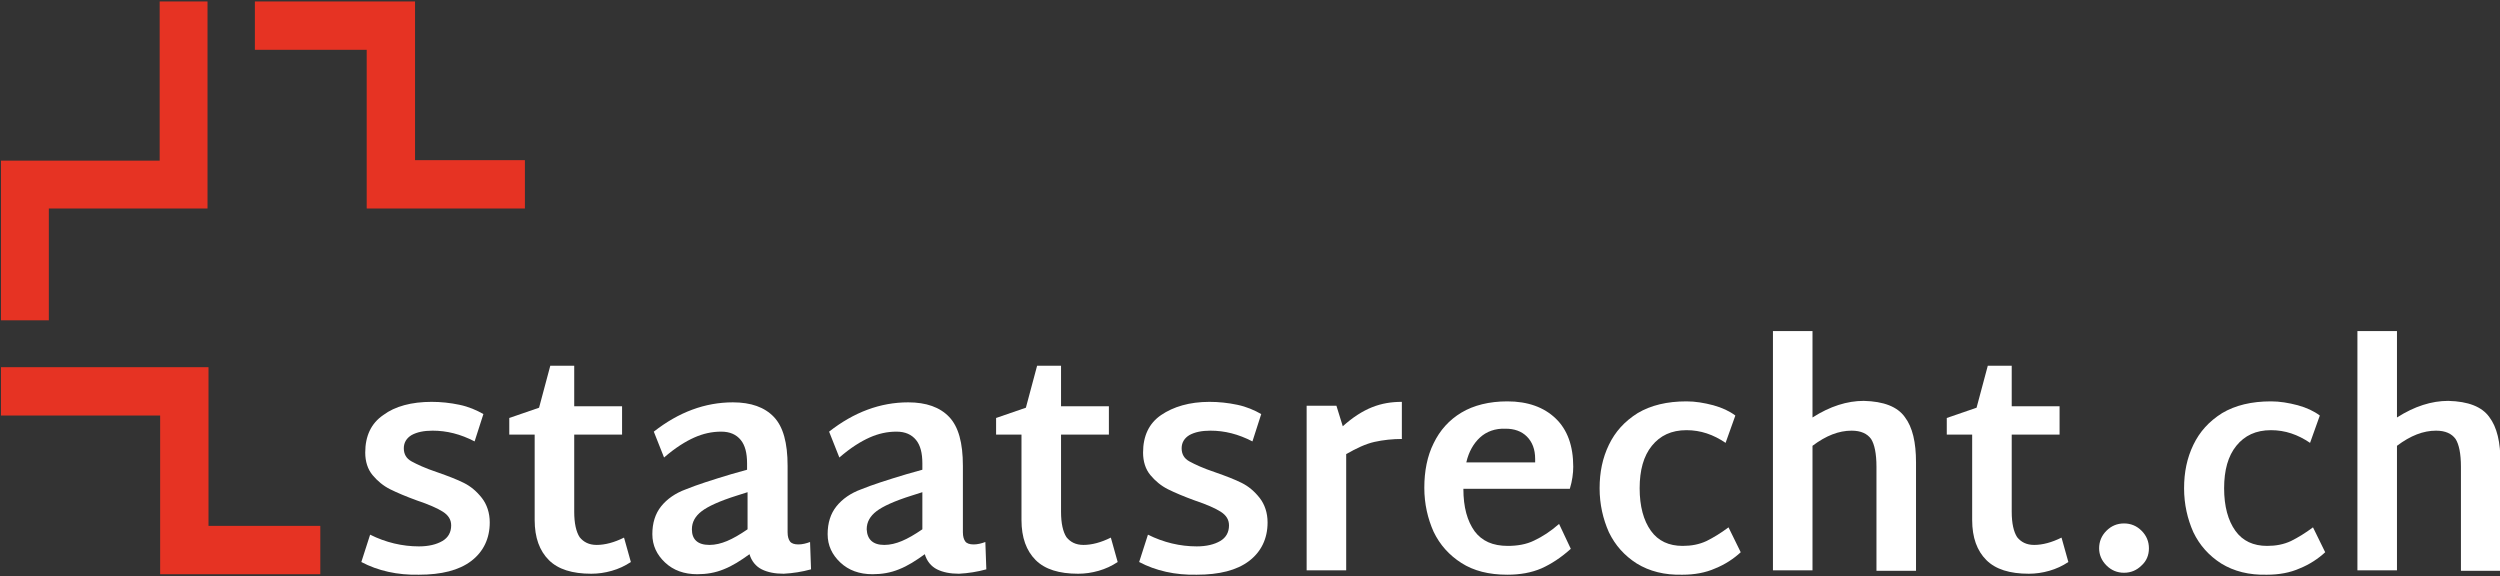 <?xml version="1.0" encoding="utf-8"?>
<!-- Generator: Adobe Illustrator 23.0.0, SVG Export Plug-In . SVG Version: 6.00 Build 0)  -->
<svg version="1.1" id="Ebene_1" xmlns="http://www.w3.org/2000/svg" xmlns:xlink="http://www.w3.org/1999/xlink" x="0px" y="0px"
	 viewBox="0 0 512 118" style="enable-background:new 0 0 512 118;" xml:space="preserve">
<rect x="0" y="0" width="512" height="118" fill="#333333" stroke="none"/>
<style type="text/css">
	.st0{fill:#FFFFFF;}
	.st1{fill:#E63323;}
</style>
<path class="st0" d="M74,115.1l1.8-5.6c3.2,1.6,6.6,2.4,10,2.4c2,0,3.6-0.4,4.8-1.1c1.2-0.7,1.8-1.8,1.8-3.2c0-1.2-0.6-2.1-1.7-2.8
	c-1.1-0.7-2.9-1.5-5.3-2.3c-2.2-0.8-4.1-1.6-5.5-2.3c-1.4-0.7-2.6-1.7-3.6-2.9c-1-1.2-1.5-2.8-1.5-4.6c0-3.4,1.2-6,3.7-7.7
	c2.4-1.8,5.8-2.7,9.9-2.7c1.9,0,3.8,0.2,5.7,0.6c1.9,0.4,3.5,1.1,4.9,1.9l-1.8,5.6c-2.9-1.5-5.7-2.2-8.6-2.2c-1.8,0-3.2,0.3-4.3,0.9
	c-1,0.6-1.6,1.5-1.6,2.7s0.5,2.1,1.6,2.7s2.8,1.4,5.2,2.2c2.3,0.8,4.1,1.5,5.5,2.2s2.6,1.7,3.7,3.1c1,1.3,1.6,3,1.6,5
	c0,3.3-1.3,6-3.8,7.9s-6.1,2.8-10.7,2.8C81.4,117.8,77.4,116.9,74,115.1"/>
<path class="st0" d="M129.2,115.1c-1.2,0.8-2.5,1.4-3.9,1.8s-2.8,0.6-4.2,0.6c-3.9,0-6.8-0.9-8.7-2.8c-1.9-1.9-2.9-4.6-2.9-8.2V89
	h-5.2v-3.4l6.1-2.1l2.3-8.6h4.9v8.3h9.8V89h-9.8v15.8c0,2.4,0.4,4.1,1.1,5.2c0.8,1,1.9,1.6,3.5,1.6c1.7,0,3.6-0.5,5.6-1.5
	L129.2,115.1z"/>
<path class="st0" d="M145.3,111.6c1.2,0,2.4-0.3,3.6-0.8c1.2-0.5,2.6-1.3,4.2-2.4v-7.6l-2.2,0.7c-3.5,1.1-5.9,2.2-7.2,3.2
	s-2,2.2-2,3.7C141.7,110.5,142.9,111.6,145.3,111.6 M166.1,116.6c-1.8,0.5-3.7,0.8-5.6,0.9c-1.8,0-3.3-0.3-4.5-0.9s-2.1-1.7-2.5-3.1
	c-1.8,1.3-3.5,2.4-5.3,3.1c-1.7,0.7-3.5,1-5.4,1c-2.7,0-4.9-0.8-6.6-2.4c-1.7-1.6-2.6-3.5-2.6-5.8s0.6-4.2,1.8-5.7s2.9-2.7,5.1-3.5
	c2.2-0.9,5.3-1.9,9.3-3.1l3.2-0.9v-1.3c0-2.1-0.4-3.7-1.3-4.8c-0.9-1.1-2.2-1.7-4-1.7c-1.9,0-3.7,0.4-5.5,1.2
	c-1.8,0.8-3.9,2.1-6.2,4.1l-2.1-5.3c5.1-4,10.5-6,16.2-6c3.7,0,6.5,1,8.4,3s2.8,5.3,2.8,10V109c0,0.9,0.2,1.5,0.5,1.9
	s0.9,0.6,1.7,0.6s1.6-0.2,2.4-0.5L166.1,116.6z"/>
<path class="st0" d="M181.1,111.6c1.2,0,2.4-0.3,3.6-0.8c1.2-0.5,2.6-1.3,4.2-2.4v-7.6l-2.2,0.7c-3.5,1.1-5.9,2.2-7.2,3.2
	s-2,2.2-2,3.7C177.6,110.5,178.8,111.6,181.1,111.6 M202,116.6c-1.8,0.5-3.7,0.8-5.6,0.9c-1.8,0-3.3-0.3-4.5-0.9s-2.1-1.7-2.5-3.1
	c-1.8,1.3-3.5,2.4-5.3,3.1c-1.7,0.7-3.5,1-5.4,1c-2.7,0-4.9-0.8-6.6-2.4c-1.7-1.6-2.6-3.5-2.6-5.8s0.6-4.2,1.8-5.7s2.9-2.7,5.1-3.5
	c2.2-0.9,5.3-1.9,9.3-3.1l3.2-0.9v-1.3c0-2.1-0.4-3.7-1.3-4.8c-0.9-1.1-2.2-1.7-4-1.7c-1.9,0-3.7,0.4-5.5,1.2
	c-1.8,0.8-3.9,2.1-6.2,4.1l-2.1-5.3c5.1-4,10.5-6,16.2-6c3.7,0,6.5,1,8.4,3s2.8,5.3,2.8,10V109c0,0.9,0.2,1.5,0.5,1.9
	s0.9,0.6,1.7,0.6s1.6-0.2,2.4-0.5L202,116.6z"/>
<path class="st0" d="M228.9,115.1c-1.2,0.8-2.5,1.4-3.9,1.8s-2.8,0.6-4.2,0.6c-3.9,0-6.8-0.9-8.7-2.8s-2.9-4.6-2.9-8.2V89H204v-3.4
	l6.1-2.1l2.3-8.6h4.9v8.3h9.8V89h-9.8v15.8c0,2.4,0.4,4.1,1.1,5.2c0.8,1,1.9,1.6,3.5,1.6c1.7,0,3.6-0.5,5.6-1.5L228.9,115.1z"/>
<path class="st0" d="M233.3,115.1l1.8-5.6c3.2,1.6,6.6,2.4,10,2.4c2,0,3.6-0.4,4.8-1.1s1.8-1.8,1.8-3.2c0-1.2-0.6-2.1-1.7-2.8
	c-1.1-0.7-2.9-1.5-5.3-2.3c-2.2-0.8-4.1-1.6-5.5-2.3c-1.4-0.7-2.6-1.7-3.6-2.9c-1-1.2-1.5-2.8-1.5-4.6c0-3.4,1.2-6,3.7-7.7
	s5.8-2.7,9.9-2.7c1.9,0,3.8,0.2,5.7,0.6s3.5,1.1,4.9,1.9l-1.8,5.6c-2.9-1.5-5.7-2.2-8.6-2.2c-1.8,0-3.2,0.3-4.3,0.9
	c-1,0.6-1.6,1.5-1.6,2.7s0.5,2.1,1.6,2.7s2.8,1.4,5.2,2.2c2.3,0.8,4.1,1.5,5.5,2.2s2.6,1.7,3.7,3.1c1,1.3,1.6,3,1.6,5
	c0,3.3-1.3,6-3.8,7.9c-2.5,1.9-6.1,2.8-10.7,2.8C240.7,117.8,236.7,116.9,233.3,115.1"/>
<path class="st0" d="M287.2,89.9c-2,0-3.9,0.2-5.7,0.6c-1.8,0.4-3.7,1.3-5.8,2.5v23.8h-8.1V83.1h6.1l1.3,4.2c2-1.8,4-3.1,6-3.9
	s4-1.1,6.1-1.1v7.6C287.1,89.9,287.2,89.9,287.2,89.9z"/>
<path class="st0" d="M303.1,89.6c-1.3,1.2-2.3,2.9-2.8,5.1h14.1V94c0-2-0.6-3.5-1.7-4.6s-2.6-1.6-4.3-1.6
	C306.2,87.7,304.4,88.4,303.1,89.6 M314.2,110.7c1.7-0.8,3.4-1.9,5.1-3.4l2.4,5.1c-2,1.8-4,3.1-6,4c-2.1,0.9-4.4,1.3-7,1.3
	c-3.8,0-6.9-0.8-9.4-2.4s-4.4-3.7-5.7-6.4c-1.2-2.7-1.9-5.7-1.9-9c0-3.4,0.6-6.5,1.9-9.1c1.3-2.7,3.2-4.8,5.7-6.3s5.7-2.3,9.4-2.3
	c4.2,0,7.5,1.2,9.9,3.5s3.6,5.6,3.6,9.9c0,1.3-0.2,2.9-0.7,4.5h-21.8c0,3.8,0.8,6.6,2.3,8.7c1.5,2,3.7,3,6.8,3
	C310.7,111.8,312.6,111.5,314.2,110.7"/>
<path class="st0" d="M335.2,115.4c-2.5-1.6-4.4-3.7-5.7-6.4c-1.2-2.7-1.9-5.7-1.9-9s0.6-6.2,1.9-8.9c1.3-2.7,3.2-4.8,5.9-6.5
	c2.7-1.6,6-2.4,10-2.4c1.8,0,3.6,0.3,5.5,0.8c1.8,0.5,3.3,1.2,4.5,2.1l-2,5.6c-2.5-1.7-5.1-2.6-8-2.6c-3.1,0-5.4,1.1-7.1,3.2
	s-2.5,5-2.5,8.7s0.8,6.6,2.3,8.7s3.7,3.1,6.5,3.1c1.8,0,3.4-0.3,4.9-1c1.4-0.7,2.9-1.6,4.5-2.8l2.5,5.1c-1.4,1.3-3.2,2.5-5.2,3.3
	c-2,0.9-4.3,1.3-6.7,1.3C340.9,117.8,337.8,117,335.2,115.4"/>
<path class="st0" d="M390.1,85.4c1.6,2.1,2.3,5.2,2.3,9.3v22.2h-8.1V95.6c0-2.7-0.4-4.6-1.1-5.7c-0.8-1.1-2.1-1.7-4-1.7
	c-2.6,0-5.2,1-8,3.1v25.5h-8.1v-49h8.1v17.7c3.6-2.3,7.1-3.4,10.5-3.4C385.8,82.2,388.6,83.3,390.1,85.4"/>
<path class="st0" d="M423.6,115.1c-1.2,0.8-2.5,1.4-3.9,1.8s-2.8,0.6-4.2,0.6c-3.9,0-6.8-0.9-8.7-2.8c-1.9-1.9-2.9-4.6-2.9-8.2V89
	h-5.2v-3.4l6.1-2.1l2.3-8.6h4.9v8.3h9.8V89H412v15.8c0,2.4,0.4,4.1,1.1,5.2c0.8,1,1.9,1.6,3.5,1.6c1.7,0,3.6-0.5,5.6-1.5
	L423.6,115.1z"/>
<path class="st0" d="M431.4,115.8c-1-1-1.5-2.2-1.5-3.5c0-1.4,0.5-2.6,1.5-3.6s2.2-1.5,3.6-1.5s2.6,0.5,3.6,1.5s1.5,2.2,1.5,3.6
	s-0.5,2.6-1.5,3.5c-1,1-2.2,1.5-3.6,1.5S432.4,116.8,431.4,115.8"/>
<path class="st0" d="M454.9,115.4c-2.5-1.6-4.4-3.7-5.7-6.4c-1.2-2.7-1.9-5.7-1.9-9s0.6-6.2,1.9-8.9c1.3-2.7,3.2-4.8,5.9-6.5
	c2.7-1.6,6-2.4,10-2.4c1.8,0,3.6,0.3,5.5,0.8c1.8,0.5,3.3,1.2,4.5,2.1l-2,5.6c-2.5-1.7-5.1-2.6-8-2.6c-3.1,0-5.4,1.1-7.1,3.2
	s-2.5,5-2.5,8.7s0.8,6.6,2.3,8.7s3.7,3.1,6.5,3.1c1.8,0,3.4-0.3,4.9-1c1.4-0.7,2.9-1.6,4.5-2.8l2.5,5.1c-1.4,1.3-3.2,2.5-5.2,3.3
	c-2,0.9-4.3,1.3-6.7,1.3C460.6,117.8,457.5,117,454.9,115.4"/>
<path class="st0" d="M509.8,85.4c1.6,2.1,2.3,5.2,2.3,9.3v22.2H504V95.6c0-2.7-0.4-4.6-1.1-5.7c-0.8-1.1-2.1-1.7-4-1.7
	c-2.6,0-5.2,1-8,3.1v25.5h-8.1v-49h8.1v17.7c3.6-2.3,7.1-3.4,10.5-3.4C505.5,82.2,508.3,83.3,509.8,85.4"/>
<polygon class="st1" points="107.5,42.7 75.1,42.7 75.1,10.2 52.2,10.2 52.2,0.3 85,0.3 85,32.8 107.5,32.8 "/>
<polygon class="st1" points="10,65.6 0.2,65.6 0.2,32.9 32.7,32.9 32.7,0.3 42.5,0.3 42.5,42.7 10,42.7 "/>
<polygon class="st1" points="65.6,107.7 65.6,117.6 32.8,117.6 32.8,85.1 0.2,85.1 0.2,75.2 42.7,75.2 42.7,107.7 "/>
</svg>
